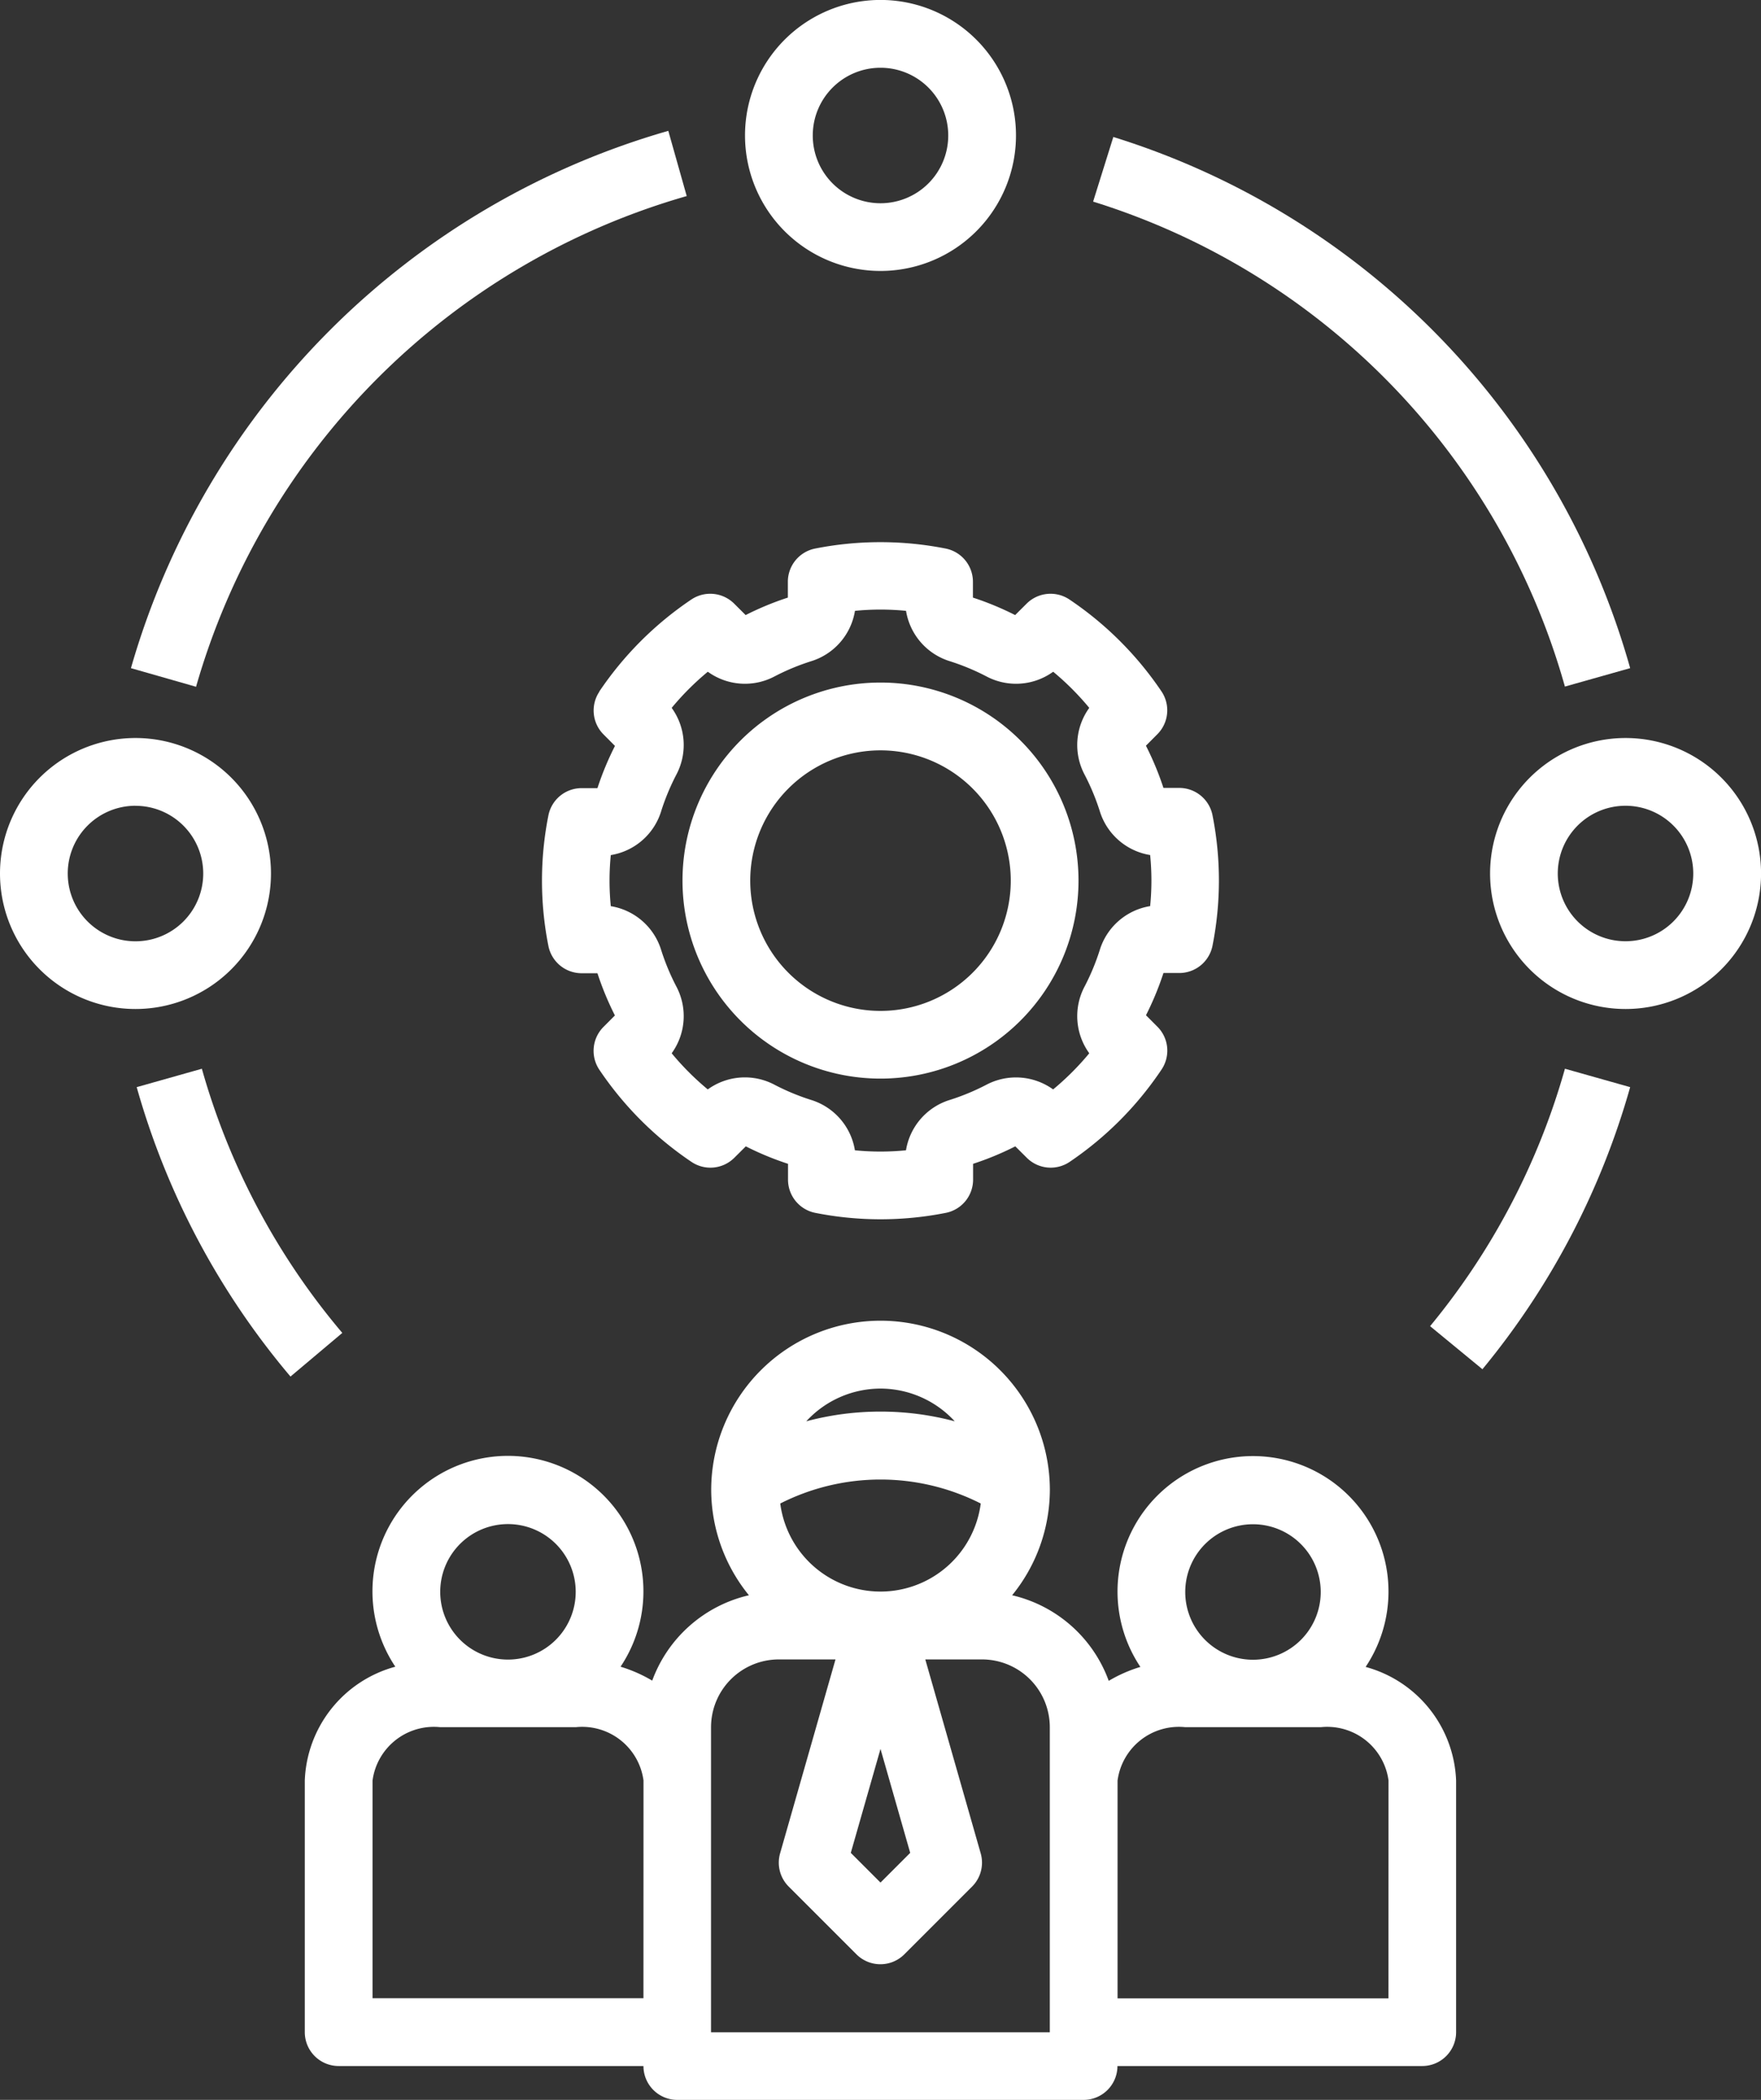 <svg xmlns="http://www.w3.org/2000/svg" width="33.378" height="39.797" viewBox="0 0 33.378 39.797">
  <rect x="0" y="0" width="33.378" height="39.797" fill="#333333" stroke="none"/>
  <g id="IT_staff_white" data-name="IT staff_white" transform="translate(-6 -1)">
    <path id="Path_11457" data-name="Path 11457" d="M29.906,28.659a3.753,3.753,0,1,0-3.753-3.753A3.753,3.753,0,0,0,29.906,28.659Zm0-6.221a2.469,2.469,0,1,1-2.469,2.469,2.469,2.469,0,0,1,2.469-2.469Z" transform="translate(-7.217 -7.217)" fill="#fff"/>
    <path id="Path_11458" data-name="Path 11458" d="M23.091,19.838a.642.642,0,0,0,.079.812l.216.217a5.64,5.64,0,0,0-.332.8h-.3a.642.642,0,0,0-.63.519,6.347,6.347,0,0,0,0,2.47.642.642,0,0,0,.63.519h.3a5.618,5.618,0,0,0,.331.8l-.216.217a.642.642,0,0,0-.079.812,6.424,6.424,0,0,0,1.747,1.747.642.642,0,0,0,.812-.079l.217-.216a5.633,5.633,0,0,0,.8.331v.3a.642.642,0,0,0,.519.63,6.347,6.347,0,0,0,2.47,0,.642.642,0,0,0,.519-.63v-.3a5.618,5.618,0,0,0,.8-.331l.217.216a.642.642,0,0,0,.812.079A6.424,6.424,0,0,0,33.746,27a.642.642,0,0,0-.079-.812l-.216-.217a5.618,5.618,0,0,0,.331-.8h.3a.642.642,0,0,0,.63-.519,6.347,6.347,0,0,0,0-2.47.642.642,0,0,0-.63-.519h-.3a5.656,5.656,0,0,0-.332-.8l.216-.217a.642.642,0,0,0,.079-.812A6.424,6.424,0,0,0,32,18.092a.643.643,0,0,0-.812.079l-.217.216a5.633,5.633,0,0,0-.8-.331v-.3a.642.642,0,0,0-.519-.63,6.371,6.371,0,0,0-2.47,0,.642.642,0,0,0-.519.63v.3a5.617,5.617,0,0,0-.8.331l-.217-.216a.643.643,0,0,0-.812-.079,6.424,6.424,0,0,0-1.747,1.747ZM24.263,22.1a4.346,4.346,0,0,1,.284-.684,1.2,1.2,0,0,0-.086-1.27,5.156,5.156,0,0,1,.685-.685,1.2,1.2,0,0,0,1.27.086,4.324,4.324,0,0,1,.684-.284,1.2,1.2,0,0,0,.835-.956,4.9,4.9,0,0,1,.968,0,1.2,1.2,0,0,0,.835.956,4.331,4.331,0,0,1,.684.284,1.2,1.2,0,0,0,1.27-.086,5.155,5.155,0,0,1,.684.685,1.2,1.2,0,0,0-.086,1.27,4.364,4.364,0,0,1,.284.683,1.2,1.2,0,0,0,.956.836c.016.163.024.324.024.484s-.008.322-.024.484a1.2,1.2,0,0,0-.956.835,4.331,4.331,0,0,1-.284.684,1.2,1.2,0,0,0,.086,1.27,5.156,5.156,0,0,1-.685.685,1.205,1.205,0,0,0-1.27-.086,4.324,4.324,0,0,1-.684.284,1.2,1.2,0,0,0-.835.956,4.9,4.9,0,0,1-.968,0,1.2,1.2,0,0,0-.835-.956,4.331,4.331,0,0,1-.684-.284,1.2,1.2,0,0,0-1.27.086,5.155,5.155,0,0,1-.684-.685,1.2,1.2,0,0,0,.086-1.27,4.333,4.333,0,0,1-.284-.683,1.2,1.2,0,0,0-.956-.835c-.016-.163-.024-.324-.024-.484s.008-.322.024-.484a1.2,1.2,0,0,0,.956-.835Z" transform="translate(-5.73 -5.73)" fill="#fff"/>
    <path id="Path_11459" data-name="Path 11459" d="M30.568,6.135A2.568,2.568,0,1,0,28,3.568,2.568,2.568,0,0,0,30.568,6.135Zm0-3.851a1.284,1.284,0,1,1-1.284,1.284A1.284,1.284,0,0,1,30.568,2.284Z" transform="translate(-7.879)" fill="#fff"/>
    <path id="Path_11460" data-name="Path 11460" d="M8.568,27.927A2.568,2.568,0,1,0,6,25.359,2.568,2.568,0,0,0,8.568,27.927Zm0-3.851a1.284,1.284,0,1,1-1.284,1.284A1.284,1.284,0,0,1,8.568,24.075Z" transform="translate(0 -7.804)" fill="#fff"/>
    <path id="Path_11461" data-name="Path 11461" d="M50,25.359a2.568,2.568,0,1,0,2.568-2.568A2.568,2.568,0,0,0,50,25.359Zm3.851,0a1.284,1.284,0,1,1-1.284-1.284A1.284,1.284,0,0,1,53.851,25.359Z" transform="translate(-15.757 -7.804)" fill="#fff"/>
    <path id="Path_11462" data-name="Path 11462" d="M47.221,15.461l1.236-.349A14.71,14.71,0,0,0,38.661,5.045l-.383,1.225a13.429,13.429,0,0,1,8.942,9.19Z" transform="translate(-11.559 -1.449)" fill="#fff"/>
    <path id="Path_11463" data-name="Path 11463" d="M20.4,6.1l-.349-1.236A14.85,14.85,0,0,0,9.866,15.047L11.1,15.4a13.557,13.557,0,0,1,9.3-9.3Z" transform="translate(-1.384 -1.384)" fill="#fff"/>
    <path id="Path_11464" data-name="Path 11464" d="M48.228,37.435l.992.816a14.644,14.644,0,0,0,2.8-5.346l-1.236-.349A13.364,13.364,0,0,1,48.228,37.435Z" transform="translate(-15.122 -11.301)" fill="#fff"/>
    <path id="Path_11465" data-name="Path 11465" d="M11.273,32.556l-1.236.349a14.639,14.639,0,0,0,2.915,5.485l.982-.827a13.358,13.358,0,0,1-2.662-5.007Z" transform="translate(-1.446 -11.301)" fill="#fff"/>
    <path id="Path_11466" data-name="Path 11466" d="M35.107,46.558a2.568,2.568,0,1,0-4.269,0,2.692,2.692,0,0,0-.6.264A2.567,2.567,0,0,0,28.407,45.2a3.177,3.177,0,0,0,.715-1.994,3.209,3.209,0,1,0-6.419,0,3.177,3.177,0,0,0,.715,1.994,2.567,2.567,0,0,0-1.833,1.618,2.692,2.692,0,0,0-.6-.264,2.568,2.568,0,1,0-4.269,0A2.325,2.325,0,0,0,15,48.712V53.48a.642.642,0,0,0,.642.642h5.777a.642.642,0,0,0,.642.642h7.7a.642.642,0,0,0,.642-.642h5.777a.642.642,0,0,0,.642-.642V48.712A2.325,2.325,0,0,0,35.107,46.558ZM18.851,43.851a1.284,1.284,0,1,1-1.284,1.284A1.284,1.284,0,0,1,18.851,43.851Zm2.568,8.986H16.284V48.712A1.173,1.173,0,0,1,17.568,47.7h2.568a1.173,1.173,0,0,1,1.284,1.009Zm4.493-11.554a1.915,1.915,0,0,1,1.407.62,5.466,5.466,0,0,0-2.814,0,1.915,1.915,0,0,1,1.407-.62Zm1.9,2.178a1.916,1.916,0,0,1-3.8,0,4.2,4.2,0,0,1,3.8,0Zm-1.337,6.621-.563.563-.563-.563.563-1.97Zm2.646,3.4H22.7V47.7a1.285,1.285,0,0,1,1.284-1.284h1.075l-1.05,3.675a.641.641,0,0,0,.163.63l1.284,1.284a.642.642,0,0,0,.908,0l1.284-1.284a.641.641,0,0,0,.163-.63l-1.05-3.675h1.075A1.285,1.285,0,0,1,29.121,47.7Zm3.851-9.628a1.284,1.284,0,1,1-1.284,1.284,1.284,1.284,0,0,1,1.284-1.284Zm2.568,8.986H30.405V48.712A1.173,1.173,0,0,1,31.689,47.7h2.568a1.173,1.173,0,0,1,1.284,1.009Z" transform="translate(-3.223 -13.966)" fill="#fff"/>
  </g>
</svg>
